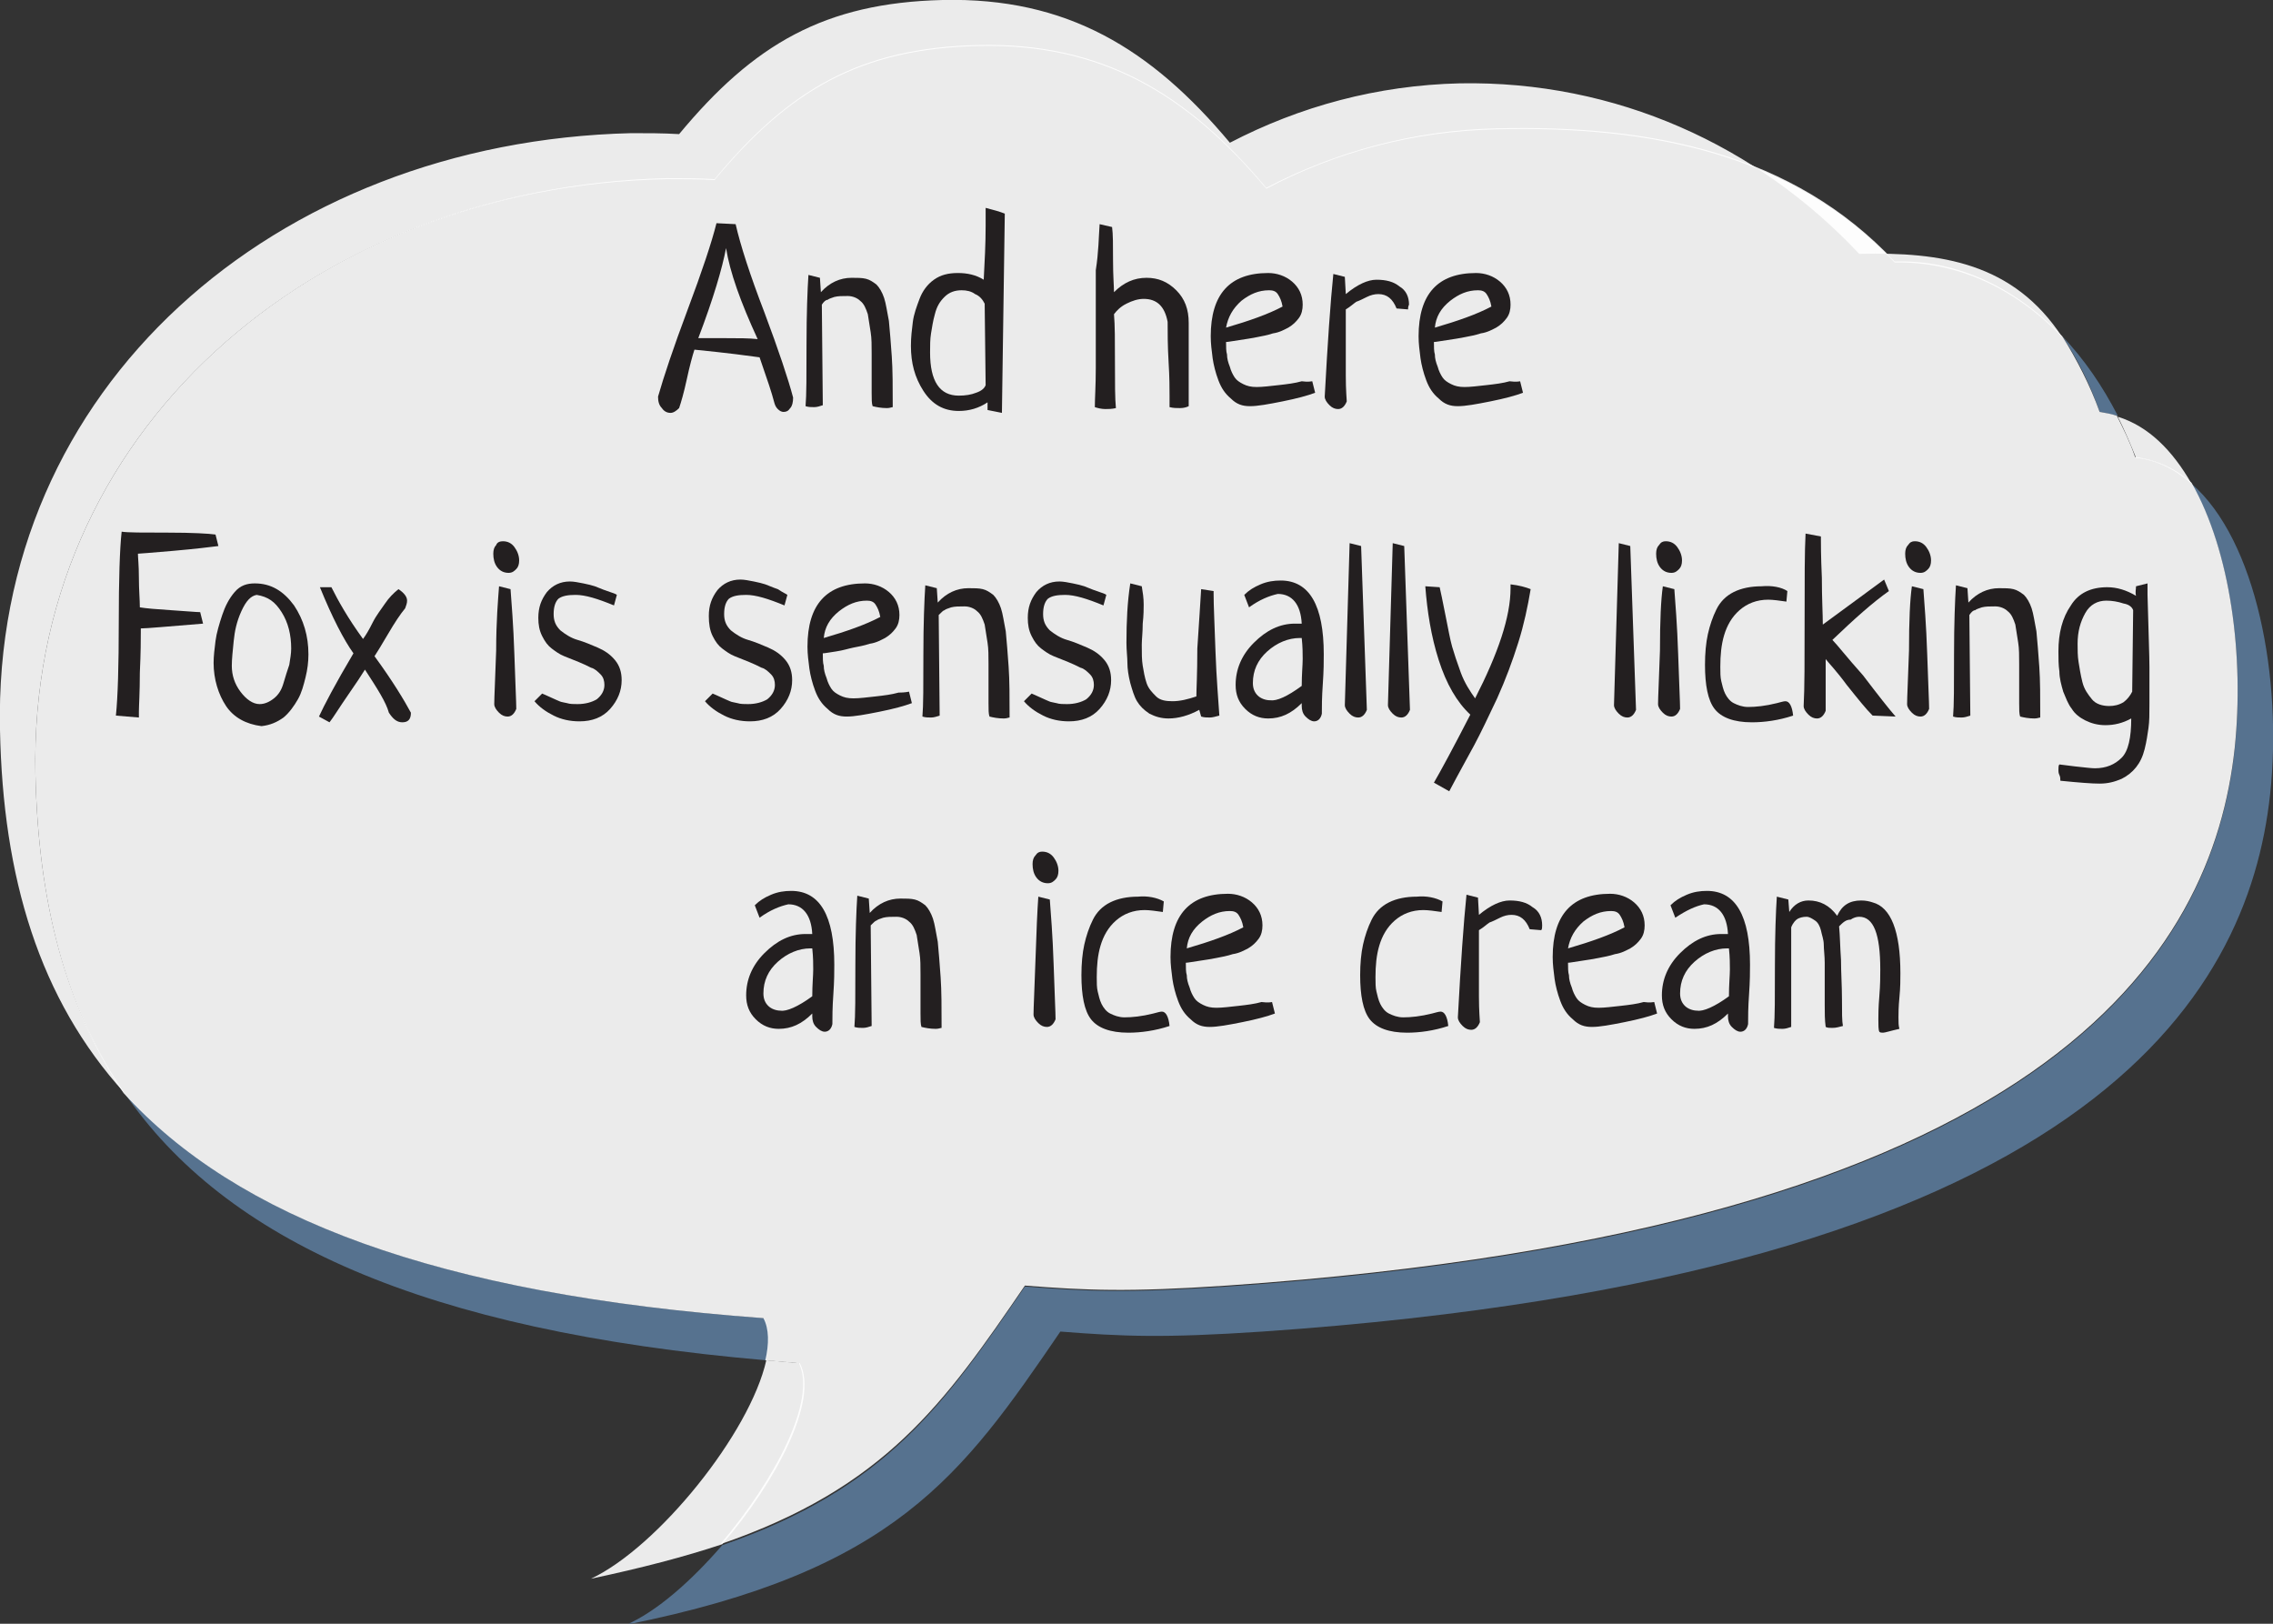 <?xml version="1.0" encoding="utf-8"?>
<!-- Generator: Adobe Illustrator 18.0.0, SVG Export Plug-In . SVG Version: 6.00 Build 0)  -->
<!DOCTYPE svg PUBLIC "-//W3C//DTD SVG 1.1//EN" "http://www.w3.org/Graphics/SVG/1.1/DTD/svg11.dtd">
<svg version="1.1" id="Layer_1" xmlns="http://www.w3.org/2000/svg" xmlns:xlink="http://www.w3.org/1999/xlink" x="0px" y="0px"
	 viewBox="0 0 237.3 169.5" enable-background="new 0 0 237.3 169.5" xml:space="preserve">
<rect x="0" y="0" width="237.3" height="169.5" fill="#333333" stroke="none"/>
<g>
	<g>
		<path fill="#56728F" d="M221.1,43.4c-1.6-3.1-3.5-5.9-5.8-8.3c1.6,2.4,2.9,5,3.9,7.9C219.9,43.1,220.5,43.3,221.1,43.4z"/>
		<path fill="#56728F" d="M79.8,137.6c-34.2-2.5-55.1-10.5-66.8-23.5C23.5,129.4,44,138.9,80,142C80.4,140.3,80.4,138.7,79.8,137.6z
			"/>
		<path fill="#56728F" d="M228.8,50.5c4.1,7.1,5.5,18.2,4.5,27.7c-2.3,21.3-19.2,50.2-105.2,56.1c-10.4,0.7-14.7,0.5-21.1,0
			c-8.4,12.3-14.5,21.1-31.6,27c-3.2,3.7-6.8,6.9-10,8.3c28-5.6,35-15.5,45.3-30.6c6.4,0.5,10.7,0.7,21.1,0
			c86-5.9,102.9-34.8,105.2-56.1C238.3,70.9,235.6,56.4,228.8,50.5z"/>
		<path opacity="0.9" fill="#FFFFFF" d="M69.6,18.7c1.7,0,3.4,0,5,0.1c7.8-9.4,15.2-13.7,27.5-14c12.9-0.3,21.8,5,30.1,14.9
			c7.2-3.8,15.3-6,24-6.2c16.2-0.4,31,2.6,41.6,13.9c0,0,0,0,0.1,0c6.6-0.1,12.6,2.8,17.4,7.8c-5.1-7.8-12.7-8.9-21.1-8.7
			c0,0,0,0-0.1,0c-10.6-11.3-25.4-18.1-41.7-17.8c-8.6,0.2-16.7,2.4-24,6.2C120.2,5.1,111.4-0.3,98.4,0C86.1,0.3,78.7,4.6,70.9,14
			c-1.7-0.1-3.3-0.1-5-0.1C28.7,14.8-0.8,40.5,0,76.2c0.3,15.4,4.1,28.1,13,37.9C6.7,105,4,93.9,3.7,80.9
			C2.9,45.2,32.5,19.5,69.6,18.7z"/>
		<path opacity="0.9" fill="#FFFFFF" d="M228.8,50.5c-2-3.5-4.5-6-7.7-7c0.7,1.4,1.3,2.8,1.9,4.3C225.1,48,227.1,49,228.8,50.5z"/>
		<path opacity="0.9" fill="#FFFFFF" d="M83.5,142.3c-1.2-0.1-2.4-0.2-3.5-0.3c-1.7,7.6-11.3,19.5-18.3,22.8
			c5.2-1.1,9.8-2.3,13.7-3.6C81.1,154.6,85.5,146.1,83.5,142.3z"/>
		<path opacity="0.9" fill="#FFFFFF" d="M107,134.2c6.4,0.5,10.7,0.7,21.1,0c86-5.9,102.9-34.8,105.2-56.1c1-9.5-0.4-20.5-4.5-27.7
			c-1.7-1.5-3.6-2.4-5.9-2.7c-0.5-1.5-1.2-2.9-1.9-4.3c-0.6-0.2-1.2-0.3-1.8-0.4c-1-2.8-2.4-5.5-3.9-7.9c-4.8-5-10.9-8-17.4-7.8
			c0,0,0,0-0.1,0c-10.6-11.3-25.3-14.3-41.6-13.9c-8.6,0.2-16.7,2.4-24,6.2c-8.3-9.9-17.2-15.2-30.1-14.9C89.8,5,82.4,9.3,74.6,18.7
			c-1.7-0.1-3.3-0.1-5-0.1C32.5,19.5,2.9,45.2,3.7,80.9c0.3,13,3,24.1,9.2,33.2c11.8,13,32.6,21,66.8,23.5c0.6,1.1,0.6,2.7,0.2,4.4
			c1.2,0.1,2.3,0.2,3.5,0.3c1.9,3.8-2.5,12.2-8.2,18.9C92.4,155.3,98.6,146.5,107,134.2z"/>
	</g>
	<g>
		<path fill="#231F20" d="M74.8,23.3l2,0.1c0.5,2.2,1.5,5.3,3,9.2c1.5,4,2.5,7,3,8.9c0,0.5-0.1,0.9-0.3,1.1
			c-0.2,0.3-0.4,0.4-0.7,0.4c-0.2,0-0.4-0.1-0.6-0.3c-0.2-0.2-0.3-0.4-0.4-0.8c-0.2-0.8-0.7-2.3-1.5-4.6c-3.6-0.5-5.9-0.7-6.8-0.8
			c-0.2,0.6-0.5,1.7-0.8,3.1s-0.6,2.4-0.8,3c-0.3,0.3-0.6,0.5-0.9,0.5c-0.4,0-0.7-0.2-0.9-0.5c-0.3-0.3-0.4-0.7-0.4-1.2
			c0.6-2.1,1.6-5.1,3.1-9.1S74.3,25.3,74.8,23.3z M75.8,25.9c-0.4,2.1-1.3,5.2-2.9,9.4h2.9c1.3,0,2.4,0,3.3,0.1
			C77.3,31.5,76.2,28.4,75.8,25.9z"/>
		<path fill="#231F20" d="M85.8,31.8l0.1,10.5c-0.3,0.1-0.6,0.2-0.9,0.2c-0.3,0-0.6,0-0.9-0.1c0.1-1.1,0.1-3.3,0.1-6.5
			s0.1-5.7,0.2-7.2l1.2,0.3l0.1,1.5c0.9-1,2-1.5,3.2-1.5c0.6,0,1.1,0,1.5,0.1s0.7,0.3,1.1,0.6c0.3,0.3,0.6,0.8,0.8,1.4
			s0.3,1.4,0.5,2.4c0.1,1,0.2,2.3,0.3,3.7c0.1,1.4,0.1,3.2,0.1,5.3c-0.1,0-0.3,0.1-0.6,0.1c-0.6,0-1.1-0.1-1.5-0.2
			c-0.1-0.3-0.1-0.7-0.1-1.4c0-0.3,0-1,0-1.9c0-0.9,0-1.6,0-2.2c0-0.8,0-1.6-0.1-2.2c-0.1-0.6-0.2-1.3-0.3-1.9
			c-0.2-0.6-0.4-1.1-0.8-1.4c-0.3-0.3-0.8-0.5-1.3-0.5c-0.6,0-1,0-1.4,0.1c-0.3,0.1-0.6,0.2-0.7,0.3C86.2,31.3,86,31.5,85.8,31.8z"
			/>
		<path fill="#231F20" d="M104.6,43.1l-1.5-0.3c0-0.4,0-0.6,0-0.8c-0.9,0.6-1.9,0.9-3,0.9c-1.6,0-2.8-0.7-3.7-2.1s-1.3-2.9-1.3-4.7
			c0-0.9,0.1-1.7,0.2-2.5c0.1-0.8,0.4-1.6,0.7-2.4c0.3-0.8,0.8-1.5,1.5-2c0.7-0.5,1.5-0.7,2.5-0.7c1,0,1.9,0.2,2.7,0.7
			c0.1-1.9,0.2-3.7,0.2-5.6c0-0.9,0-1.5,0-1.9c0.8,0.2,1.5,0.4,2,0.6L104.6,43.1z M102.9,40.2l-0.1-8.5c-0.2-0.4-0.5-0.8-1-1
			c-0.4-0.3-0.9-0.4-1.4-0.4c-0.7,0-1.3,0.2-1.8,0.7s-0.8,1-1,1.8c-0.2,0.7-0.3,1.4-0.4,2c-0.1,0.6-0.1,1.3-0.1,2c0,3,1,4.5,3,4.5
			c0.7,0,1.3-0.1,1.8-0.3C102.5,40.8,102.8,40.5,102.9,40.2z"/>
		<path fill="#231F20" d="M114.8,23.4l1.3,0.3c0.1,0.7,0.1,1.9,0.1,3.5c0,1.6,0.1,2.7,0.1,3.3c1-1,2.1-1.5,3.4-1.5
			c1.2,0,2.2,0.4,3.1,1.3s1.3,2,1.3,3.4v8.7c-0.2,0.1-0.5,0.2-0.9,0.2c-0.4,0-0.7,0-1.1-0.1c0-0.1,0-0.4,0-0.6c0-0.3,0-0.5,0-0.6
			c0-0.7,0-1.9-0.1-3.5c-0.1-1.7-0.1-3.1-0.1-4.2c-0.3-1.6-1.1-2.4-2.5-2.4c-0.6,0-1.2,0.2-1.8,0.5c-0.6,0.3-1,0.7-1.3,1.1
			c0.1,1.1,0.1,2.8,0.1,5s0,3.8,0.1,4.8c-0.4,0.1-0.8,0.1-1.1,0.1c-0.4,0-0.8-0.1-1.1-0.2c0-0.9,0.1-2.2,0.1-4.1c0-0.8,0-2.3,0-4.5
			c0-2.2,0-4.1,0-5.7C114.7,26.3,114.7,24.8,114.8,23.4z"/>
		<path fill="#231F20" d="M137,39.8l0.3,1.2c-0.8,0.3-1.9,0.6-3.4,0.9c-1.5,0.3-2.6,0.5-3.4,0.5c-0.8,0-1.4-0.2-2-0.8
			c-0.6-0.5-1-1.1-1.3-1.9s-0.5-1.6-0.6-2.3c-0.1-0.8-0.2-1.5-0.2-2.3c0-4.4,2-6.6,6-6.6c0.9,0,1.8,0.3,2.5,0.9
			c0.7,0.6,1.1,1.4,1.1,2.4c0,0.5-0.1,1-0.4,1.4c-0.3,0.4-0.6,0.7-1.1,1c-0.4,0.2-0.9,0.5-1.6,0.6c-0.6,0.2-1.2,0.3-1.7,0.4
			s-1.1,0.2-1.8,0.3s-1.2,0.2-1.4,0.2c0,0.5,0,1,0.1,1.3c0,0.4,0.1,0.8,0.3,1.3c0.1,0.4,0.3,0.8,0.5,1.1c0.2,0.3,0.5,0.5,0.9,0.7
			s0.8,0.3,1.4,0.3c0.6,0,1.4-0.1,2.3-0.2c0.9-0.1,1.7-0.2,2.4-0.4C136.6,39.9,136.9,39.8,137,39.8z M128,34.2
			c2.4-0.7,4.4-1.4,5.9-2.2c-0.1-0.6-0.3-1-0.5-1.3s-0.5-0.4-0.9-0.4c-1.1,0-2,0.4-2.9,1.1C128.7,32.2,128.2,33.1,128,34.2z"/>
		<path fill="#231F20" d="M147,32.3l-1.2-0.1c-0.4-1-1-1.5-1.9-1.5c-0.4,0-0.8,0.1-1.2,0.3s-0.8,0.4-1.1,0.5
			c-0.3,0.2-0.6,0.5-1.1,0.8c0,0.2,0,1,0,2.4s0,2.9,0,4.5s0.1,2.5,0.1,2.7c-0.2,0.5-0.5,0.8-0.9,0.8c-0.3,0-0.6-0.1-0.9-0.4
			c-0.3-0.3-0.5-0.6-0.5-0.9c0.3-5.6,0.6-9.9,0.9-12.8l1.2,0.3l0.1,1.8c1.2-1,2.3-1.5,3.2-1.5c1,0,1.8,0.2,2.4,0.7
			c0.7,0.4,1,1.1,1,1.9C147,32,147,32.2,147,32.3z"/>
		<path fill="#231F20" d="M158.7,39.8L159,41c-0.8,0.3-1.9,0.6-3.4,0.9c-1.5,0.3-2.6,0.5-3.4,0.5c-0.8,0-1.4-0.2-2-0.8
			c-0.6-0.5-1-1.1-1.3-1.9s-0.5-1.6-0.6-2.3c-0.1-0.8-0.2-1.5-0.2-2.3c0-4.4,2-6.6,6-6.6c0.9,0,1.8,0.3,2.5,0.9
			c0.7,0.6,1.1,1.4,1.1,2.4c0,0.5-0.1,1-0.4,1.4c-0.3,0.4-0.6,0.7-1.1,1c-0.4,0.2-0.9,0.5-1.6,0.6c-0.6,0.2-1.2,0.3-1.7,0.4
			s-1.1,0.2-1.8,0.3s-1.2,0.2-1.4,0.2c0,0.5,0,1,0.1,1.3c0,0.4,0.1,0.8,0.3,1.3c0.1,0.4,0.3,0.8,0.5,1.1c0.2,0.3,0.5,0.5,0.9,0.7
			s0.8,0.3,1.4,0.3c0.6,0,1.4-0.1,2.3-0.2c0.9-0.1,1.7-0.2,2.4-0.4C158.3,39.9,158.7,39.8,158.7,39.8z M149.8,34.2
			c2.4-0.7,4.4-1.4,5.9-2.2c-0.1-0.6-0.3-1-0.5-1.3s-0.5-0.4-0.9-0.4c-1.1,0-2,0.4-2.9,1.1C150.4,32.2,149.9,33.1,149.8,34.2z"/>
		<path fill="#231F20" d="M14.5,74.9l-2.4-0.2c0.2-1.9,0.3-5.2,0.3-9.7s0.1-7.7,0.3-9.5c0.6,0.1,2.2,0.1,4.8,0.1
			c2.6,0,4.3,0.1,5,0.2l0.3,1.2c-0.8,0.1-2.4,0.3-4.7,0.5s-3.6,0.3-3.7,0.3c0,0.4,0.1,1.2,0.1,2.5s0.1,2.3,0.1,3.1
			c0.6,0.1,1.7,0.2,3.3,0.3c1.6,0.1,2.6,0.2,3,0.2l0.3,1.2c-3.7,0.3-5.9,0.5-6.5,0.5v0.4c0,0.7,0,2.1-0.1,4.2c0,2.1-0.1,3.5-0.1,4.1
			V74.9z"/>
		<path fill="#231F20" d="M22.3,69.2c0-0.7,0.1-1.5,0.2-2.3s0.4-1.8,0.7-2.7s0.7-1.7,1.3-2.4s1.3-0.9,2.1-0.9c1.7,0,3,0.8,4.1,2.3
			c1,1.5,1.5,3.2,1.5,5.1c0,0.8-0.1,1.6-0.3,2.4c-0.2,0.8-0.4,1.6-0.8,2.3s-0.9,1.4-1.5,1.9c-0.7,0.5-1.4,0.8-2.3,0.9
			c-1.6-0.2-2.9-0.9-3.7-2.1S22.3,70.9,22.3,69.2z M26.8,62.1c-0.6,0.1-1.1,0.6-1.6,1.7s-0.7,2.1-0.8,3.1c-0.1,1-0.2,1.9-0.2,2.6
			c0,1,0.3,1.9,0.9,2.7c0.6,0.8,1.3,1.3,2,1.3c0.5,0,1-0.2,1.5-0.6s0.8-0.9,1-1.6s0.4-1.3,0.6-1.9c0.1-0.6,0.2-1.2,0.2-1.7
			c0-1.4-0.3-2.7-1-3.8S28,62.3,26.8,62.1z"/>
		<path fill="#231F20" d="M34.4,75.4l-1.1-0.6c0.5-1.1,1.7-3.4,3.6-6.6c-1-1.4-2.2-3.7-3.5-6.9h1.2c0.7,1.4,1.7,3.2,3.3,5.4
			c0.3-0.4,0.6-0.9,1-1.7c0.4-0.8,0.9-1.4,1.3-2c0.4-0.6,0.9-1.1,1.4-1.5c0.6,0.4,0.9,0.8,0.9,1.2c0,0.3-0.1,0.5-0.2,0.8
			c-0.5,0.6-1.1,1.5-1.8,2.7s-1.2,2-1.4,2.3c1.9,2.6,3.1,4.6,3.8,5.9c0,0.7-0.3,1-0.9,1S41,75,40.6,74.4c-0.3-1.1-1.2-2.5-2.5-4.5
			c-0.3,0.5-0.9,1.4-1.8,2.7C35.4,73.9,34.8,74.9,34.4,75.4z"/>
		<path fill="#231F20" d="M52.5,56.5c0.5,0,0.9,0.2,1.2,0.6s0.5,0.9,0.5,1.4c0,0.4-0.1,0.7-0.3,0.9c-0.2,0.2-0.4,0.4-0.8,0.4
			c-0.5,0-0.9-0.2-1.2-0.6s-0.4-0.9-0.4-1.4c0-0.4,0.1-0.7,0.3-0.9C51.9,56.6,52.2,56.5,52.5,56.5z M52.1,61.2l1.2,0.3
			c0.1,1.4,0.3,3.7,0.4,6.8c0.1,3.1,0.2,5,0.2,5.7c-0.2,0.5-0.5,0.8-0.9,0.8c-0.3,0-0.6-0.1-0.9-0.4c-0.3-0.3-0.5-0.6-0.5-0.9
			c0-0.7,0.1-2.6,0.2-5.6C51.8,64.8,52,62.6,52.1,61.2z"/>
		<path fill="#231F20" d="M64.4,62.1l-0.3,1.1c-1.7-0.7-3-1.1-4-1.1c-0.8,0-1.4,0.1-1.8,0.4c-0.3,0.3-0.5,0.8-0.5,1.6
			c0,0.7,0.2,1.2,0.7,1.7c0.5,0.4,1.1,0.8,1.8,1s1.4,0.5,2.1,0.8c0.7,0.3,1.3,0.7,1.8,1.3c0.5,0.6,0.7,1.3,0.7,2.1
			c0,1.1-0.4,2.1-1.2,3s-1.9,1.3-3.2,1.3c-1,0-1.9-0.2-2.7-0.6c-0.8-0.4-1.5-0.9-2-1.5l0.8-0.8c0.2,0.1,0.5,0.2,0.9,0.4
			c0.4,0.2,0.7,0.3,0.9,0.4s0.4,0.1,0.8,0.2c0.3,0.1,0.7,0.1,1.1,0.1c0.8,0,1.5-0.2,2-0.5c0.5-0.4,0.8-0.9,0.8-1.5
			c0-0.4-0.1-0.8-0.4-1.1s-0.6-0.6-1-0.7c-0.4-0.2-0.8-0.4-1.3-0.6c-0.5-0.2-1-0.4-1.5-0.6s-0.9-0.5-1.3-0.8s-0.7-0.7-1-1.3
			s-0.4-1.2-0.4-1.9c0-1.1,0.3-1.9,0.9-2.7c0.6-0.7,1.4-1.1,2.4-1.1c0.4,0,0.9,0.1,1.4,0.2s0.9,0.2,1.2,0.3s0.7,0.3,1.3,0.5
			C64,61.9,64.3,62,64.4,62.1z"/>
		<path fill="#231F20" d="M82.2,62.1l-0.3,1.1c-1.7-0.7-3-1.1-4-1.1c-0.8,0-1.4,0.1-1.8,0.4c-0.3,0.3-0.5,0.8-0.5,1.6
			c0,0.7,0.2,1.2,0.7,1.7c0.5,0.4,1.1,0.8,1.8,1s1.4,0.5,2.1,0.8c0.7,0.3,1.3,0.7,1.8,1.3c0.5,0.6,0.7,1.3,0.7,2.1
			c0,1.1-0.4,2.1-1.2,3s-1.9,1.3-3.2,1.3c-1,0-1.9-0.2-2.7-0.6c-0.8-0.4-1.5-0.9-2-1.5l0.8-0.8c0.2,0.1,0.5,0.2,0.9,0.4
			c0.4,0.2,0.7,0.3,0.9,0.4s0.4,0.1,0.8,0.2c0.3,0.1,0.7,0.1,1.1,0.1c0.8,0,1.5-0.2,2-0.5c0.5-0.4,0.8-0.9,0.8-1.5
			c0-0.4-0.1-0.8-0.4-1.1s-0.6-0.6-1-0.7c-0.4-0.2-0.8-0.4-1.3-0.6c-0.5-0.2-1-0.4-1.5-0.6s-0.9-0.5-1.3-0.8s-0.7-0.7-1-1.3
			S74,65.1,74,64.3c0-1.1,0.3-1.9,0.9-2.7c0.6-0.7,1.4-1.1,2.4-1.1c0.4,0,0.9,0.1,1.4,0.2s0.9,0.2,1.2,0.3s0.7,0.3,1.3,0.5
			C81.8,61.9,82.1,62,82.2,62.1z"/>
		<path fill="#231F20" d="M94.9,72.2l0.3,1.2c-0.8,0.3-1.9,0.6-3.4,0.9c-1.5,0.3-2.6,0.5-3.4,0.5c-0.8,0-1.4-0.2-2-0.8
			c-0.6-0.5-1-1.1-1.3-1.9s-0.5-1.6-0.6-2.3c-0.1-0.8-0.2-1.5-0.2-2.3c0-4.4,2-6.6,6-6.6c0.9,0,1.8,0.3,2.5,0.9
			c0.7,0.6,1.1,1.4,1.1,2.4c0,0.5-0.1,1-0.4,1.4c-0.3,0.4-0.6,0.7-1.1,1c-0.4,0.2-0.9,0.5-1.6,0.6c-0.6,0.2-1.2,0.3-1.7,0.4
			S88,67.9,87.3,68s-1.2,0.2-1.4,0.2c0,0.5,0,1,0.1,1.3c0,0.4,0.1,0.8,0.3,1.3c0.1,0.4,0.3,0.8,0.5,1.1c0.2,0.3,0.5,0.5,0.9,0.7
			s0.8,0.3,1.4,0.3c0.6,0,1.4-0.1,2.3-0.2c0.9-0.1,1.7-0.2,2.4-0.4C94.5,72.3,94.9,72.2,94.9,72.2z M86,66.6
			c2.4-0.7,4.4-1.4,5.9-2.2c-0.1-0.6-0.3-1-0.5-1.3s-0.5-0.4-0.9-0.4c-1.1,0-2,0.4-2.9,1.1C86.6,64.6,86.1,65.5,86,66.6z"/>
		<path fill="#231F20" d="M98,64.2l0.1,10.5c-0.3,0.1-0.6,0.2-0.9,0.2c-0.3,0-0.6,0-0.9-0.1c0.1-1.1,0.1-3.3,0.1-6.5
			s0.1-5.7,0.2-7.2l1.2,0.3l0.1,1.5c0.9-1,2-1.5,3.2-1.5c0.6,0,1.1,0,1.5,0.1s0.7,0.3,1.1,0.6c0.3,0.3,0.6,0.8,0.8,1.4
			s0.3,1.4,0.5,2.4c0.1,1,0.2,2.3,0.3,3.7c0.1,1.4,0.1,3.2,0.1,5.3c-0.1,0-0.3,0.1-0.6,0.1c-0.6,0-1.1-0.1-1.5-0.2
			c-0.1-0.3-0.1-0.7-0.1-1.4c0-0.3,0-1,0-1.9c0-0.9,0-1.6,0-2.2c0-0.8,0-1.6-0.1-2.2c-0.1-0.6-0.2-1.3-0.3-1.9
			c-0.2-0.6-0.4-1.1-0.8-1.4c-0.3-0.3-0.8-0.5-1.3-0.5c-0.6,0-1,0-1.4,0.1c-0.3,0.1-0.6,0.2-0.7,0.3C98.5,63.7,98.3,63.9,98,64.2z"
			/>
		<path fill="#231F20" d="M115.5,62.1l-0.3,1.1c-1.7-0.7-3-1.1-4-1.1c-0.8,0-1.4,0.1-1.8,0.4c-0.3,0.3-0.5,0.8-0.5,1.6
			c0,0.7,0.2,1.2,0.7,1.7c0.5,0.4,1.1,0.8,1.8,1s1.4,0.5,2.1,0.8c0.7,0.3,1.3,0.7,1.8,1.3c0.5,0.6,0.7,1.3,0.7,2.1
			c0,1.1-0.4,2.1-1.2,3s-1.9,1.3-3.2,1.3c-1,0-1.9-0.2-2.7-0.6c-0.8-0.4-1.5-0.9-2-1.5l0.8-0.8c0.2,0.1,0.5,0.2,0.9,0.4
			c0.4,0.2,0.7,0.3,0.9,0.4s0.4,0.1,0.8,0.2c0.3,0.1,0.7,0.1,1.1,0.1c0.8,0,1.5-0.2,2-0.5c0.5-0.4,0.8-0.9,0.8-1.5
			c0-0.4-0.1-0.8-0.4-1.1s-0.6-0.6-1-0.7c-0.4-0.2-0.8-0.4-1.3-0.6c-0.5-0.2-1-0.4-1.5-0.6s-0.9-0.5-1.3-0.8s-0.7-0.7-1-1.3
			s-0.4-1.2-0.4-1.9c0-1.1,0.3-1.9,0.9-2.7c0.6-0.7,1.4-1.1,2.4-1.1c0.4,0,0.9,0.1,1.4,0.2s0.9,0.2,1.2,0.3s0.7,0.3,1.3,0.5
			C115.1,61.9,115.4,62,115.5,62.1z"/>
		<path fill="#231F20" d="M125.4,61.5l1.3,0.2V62c0,1.2,0.1,3.2,0.2,6.1c0.1,2.8,0.3,5,0.4,6.6c-0.4,0.1-0.7,0.2-1,0.2
			c-0.3,0-0.6,0-0.9-0.1l-0.2-0.7c-1.1,0.6-2.2,0.9-3.2,0.9c-0.8,0-1.4-0.2-2-0.5c-0.6-0.4-1-0.8-1.3-1.3s-0.5-1.2-0.7-1.9
			c-0.2-0.8-0.3-1.5-0.3-2.1s-0.1-1.3-0.1-2.1c0-2.2,0.1-4.3,0.4-6.2l1.2,0.3c0.1,0.6,0.2,1.2,0.2,1.9c0,0.4,0,1.1-0.1,2
			c0,0.9-0.1,1.7-0.1,2.2c0,0.9,0,1.6,0.1,2.2c0.1,0.6,0.2,1.2,0.4,1.8c0.2,0.6,0.6,1,1,1.4s1,0.5,1.7,0.5c0.8,0,1.6-0.2,2.5-0.5
			c0-0.7,0.1-2.3,0.1-5C125.2,64.9,125.3,62.9,125.4,61.5z"/>
		<path fill="#231F20" d="M130.4,63.4l-0.5-1.3c0.5-0.5,1-0.8,1.7-1.1c0.7-0.3,1.4-0.4,2.1-0.4c3,0,4.5,2.6,4.5,7.7
			c0,0.7,0,1.7-0.1,3.1c-0.1,1.4-0.1,2.4-0.1,3.1c-0.1,0.5-0.4,0.8-0.8,0.8c-0.3,0-0.6-0.2-0.9-0.5s-0.4-0.7-0.4-1.1
			c0-0.1,0-0.2,0-0.3c-1.1,1.1-2.2,1.6-3.5,1.6c-0.9,0-1.7-0.3-2.4-1c-0.7-0.7-1-1.5-1-2.5c0-1.6,0.6-3.1,1.9-4.4
			c1.3-1.3,2.7-2,4.3-2c0.1,0,0.1,0,0.2,0c0.1,0,0.2,0,0.3,0c0.1,0,0.2,0,0.2,0c-0.1-2-1-3.1-2.5-3.1
			C132.5,62.2,131.5,62.6,130.4,63.4z M135.9,71.6c0-1.2,0.1-2.2,0.1-2.8c0-0.5,0-1.3-0.1-2.2h-0.2c-1.2,0-2.4,0.5-3.4,1.4
			c-1,0.9-1.5,2-1.5,3.3c0,0.6,0.2,1,0.5,1.3c0.3,0.3,0.8,0.5,1.3,0.5C133.3,73.2,134.4,72.7,135.9,71.6z"/>
		<path fill="#231F20" d="M140.9,56.7l1.2,0.3l0.6,17.1c-0.2,0.5-0.5,0.8-0.9,0.8c-0.3,0-0.6-0.1-0.9-0.4c-0.3-0.3-0.5-0.6-0.5-0.9
			L140.9,56.7z"/>
		<path fill="#231F20" d="M145.4,56.7l1.2,0.3l0.6,17.1c-0.2,0.5-0.5,0.8-0.9,0.8c-0.3,0-0.6-0.1-0.9-0.4c-0.3-0.3-0.5-0.6-0.5-0.9
			L145.4,56.7z"/>
		<path fill="#231F20" d="M151.3,82.6l-1.6-0.9c0.7-1.2,2-3.6,3.8-7.1c-1.4-1.3-2.5-3.2-3.3-5.7s-1.2-5.1-1.4-7.7l1.5,0.1
			c0.1,0.4,0.3,1.4,0.6,2.9c0.3,1.5,0.5,2.6,0.7,3.3s0.5,1.6,0.9,2.7c0.4,1.1,1,2,1.5,2.7c2.4-4.7,3.7-8.5,3.7-11.5V61
			c0.9,0.1,1.6,0.3,2.1,0.5c-0.3,1.8-0.7,3.7-1.3,5.6s-1.3,3.8-2.2,5.8c-0.9,1.9-1.7,3.6-2.4,4.9S152.3,80.7,151.3,82.6z"/>
		<path fill="#231F20" d="M169,56.7l1.2,0.3l0.6,17.1c-0.2,0.5-0.5,0.8-0.9,0.8c-0.3,0-0.6-0.1-0.9-0.4c-0.3-0.3-0.5-0.6-0.5-0.9
			L169,56.7z"/>
		<path fill="#231F20" d="M173.9,56.5c0.5,0,0.9,0.2,1.2,0.6s0.5,0.9,0.5,1.4c0,0.4-0.1,0.7-0.3,0.9c-0.2,0.2-0.4,0.4-0.8,0.4
			c-0.5,0-0.9-0.2-1.2-0.6s-0.4-0.9-0.4-1.4c0-0.4,0.1-0.7,0.3-0.9C173.4,56.6,173.6,56.5,173.9,56.5z M173.6,61.2l1.2,0.3
			c0.1,1.4,0.3,3.7,0.4,6.8c0.1,3.1,0.2,5,0.2,5.7c-0.2,0.5-0.5,0.8-0.9,0.8c-0.3,0-0.6-0.1-0.9-0.4c-0.3-0.3-0.5-0.6-0.5-0.9
			c0-0.7,0.1-2.6,0.2-5.6C173.3,64.8,173.4,62.6,173.6,61.2z"/>
		<path fill="#231F20" d="M186.6,61.7l-0.1,1.1c-0.7-0.1-1.4-0.2-1.9-0.2c-1.2,0-2.2,0.4-3,1.1s-1.3,1.6-1.6,2.6
			c-0.3,1-0.4,2.1-0.4,3.3c0,0.6,0,1.1,0.1,1.5s0.2,0.9,0.4,1.3c0.2,0.4,0.5,0.8,0.9,1c0.4,0.2,0.9,0.4,1.5,0.4c0.8,0,1.8-0.1,3-0.4
			c0.4-0.1,0.7-0.2,0.9-0.2c0.4,0,0.7,0.5,0.8,1.5c-1.5,0.5-3,0.7-4.3,0.7c-1.9,0-3.2-0.5-3.9-1.4c-0.7-0.9-1-2.5-1-4.6
			c0-1.2,0.1-2.3,0.3-3.2c0.2-0.9,0.5-1.8,0.9-2.6s1-1.4,1.8-1.8s1.8-0.6,2.9-0.6C185,61.1,186,61.3,186.6,61.7z"/>
		<path fill="#231F20" d="M197.9,74.8l-2.4-0.1c-0.7-0.7-1.5-1.7-2.7-3.2c-1.1-1.5-1.9-2.3-2.2-2.7v5.4c-0.2,0.5-0.5,0.8-0.9,0.8
			c-0.3,0-0.6-0.1-0.9-0.4c-0.3-0.3-0.5-0.6-0.5-0.9c0.1-1.8,0.1-4.8,0.1-9s0-7.2,0.1-9l1.6,0.3c0,0.7,0,2.1,0.1,4.3
			c0,2.2,0.1,3.8,0.1,4.9l6.4-4.7l0.5,1.2c-1.7,1.2-3.6,2.9-5.9,5.1c0.5,0.5,1.5,1.8,3.2,3.7C196.1,72.6,197.2,74,197.9,74.8z"/>
		<path fill="#231F20" d="M199.9,56.5c0.5,0,0.9,0.2,1.2,0.6s0.5,0.9,0.5,1.4c0,0.4-0.1,0.7-0.3,0.9c-0.2,0.2-0.4,0.4-0.8,0.4
			c-0.5,0-0.9-0.2-1.2-0.6s-0.4-0.9-0.4-1.4c0-0.4,0.1-0.7,0.3-0.9C199.4,56.6,199.6,56.5,199.9,56.5z M199.6,61.2l1.2,0.3
			c0.1,1.4,0.3,3.7,0.4,6.8c0.1,3.1,0.2,5,0.2,5.7c-0.2,0.5-0.5,0.8-0.9,0.8c-0.3,0-0.6-0.1-0.9-0.4c-0.3-0.3-0.5-0.6-0.5-0.9
			c0-0.7,0.1-2.6,0.2-5.6C199.3,64.8,199.4,62.6,199.6,61.2z"/>
		<path fill="#231F20" d="M205.6,64.2l0.1,10.5c-0.3,0.1-0.6,0.2-0.9,0.2c-0.3,0-0.6,0-0.9-0.1c0.1-1.1,0.1-3.3,0.1-6.5
			s0.1-5.7,0.2-7.2l1.2,0.3l0.1,1.5c0.9-1,2-1.5,3.2-1.5c0.6,0,1.1,0,1.5,0.1s0.7,0.3,1.1,0.6c0.3,0.3,0.6,0.8,0.8,1.4
			s0.3,1.4,0.5,2.4c0.1,1,0.2,2.3,0.3,3.7c0.1,1.4,0.1,3.2,0.1,5.3c-0.1,0-0.3,0.1-0.6,0.1c-0.6,0-1.1-0.1-1.5-0.2
			c-0.1-0.3-0.1-0.7-0.1-1.4c0-0.3,0-1,0-1.9c0-0.9,0-1.6,0-2.2c0-0.8,0-1.6-0.1-2.2c-0.1-0.6-0.2-1.3-0.3-1.9
			c-0.2-0.6-0.4-1.1-0.8-1.4c-0.3-0.3-0.8-0.5-1.3-0.5c-0.6,0-1,0-1.4,0.1c-0.3,0.1-0.6,0.2-0.7,0.3C206,63.7,205.8,63.9,205.6,64.2
			z"/>
		<path fill="#231F20" d="M223,61.2l1.2-0.3c0,0.5,0,0.9,0,1.2c0.1,3.8,0.2,6.4,0.2,7.5c0,0.4,0,1,0,1.9s0,1.5,0,2
			c0,1,0,1.8-0.1,2.5c-0.1,0.7-0.2,1.4-0.4,2.2c-0.2,0.8-0.5,1.4-0.9,1.9c-0.4,0.5-0.9,0.9-1.5,1.2c-0.7,0.3-1.4,0.5-2.3,0.5
			c-0.8,0-2.1-0.1-4.1-0.3c0-0.2,0-0.4-0.1-0.6s-0.1-0.4-0.1-0.5c0-0.3,0-0.5,0.1-0.6c0.1,0,0.7,0.1,1.6,0.2c1,0.1,1.7,0.2,2.1,0.2
			c1.2,0,2.1-0.4,2.8-1.1s1-2.1,1-4.1c-0.9,0.5-1.8,0.7-2.7,0.7c-0.8,0-1.5-0.2-2.1-0.5c-0.6-0.3-1.1-0.7-1.4-1.2
			c-0.4-0.5-0.6-1.1-0.9-1.8c-0.2-0.7-0.4-1.4-0.4-2.1c-0.1-0.7-0.1-1.4-0.1-2.1c0-1.9,0.4-3.5,1.3-4.8c0.8-1.3,2.1-1.9,3.8-1.9
			c1,0,2,0.3,3,0.9C222.9,61.8,223,61.5,223,61.2z M222.6,72.2l0.1-8.5c-0.1-0.3-0.4-0.6-1-0.7c-0.6-0.2-1.2-0.3-1.8-0.3
			c-0.9,0-1.7,0.4-2.2,1.3c-0.5,0.9-0.8,1.9-0.8,3.2c0,0.6,0,1.3,0.1,1.9c0.1,0.6,0.2,1.3,0.4,2.1s0.6,1.3,1,1.8s1.1,0.7,1.8,0.7
			c0.5,0,1-0.1,1.5-0.4C222.1,73,222.4,72.6,222.6,72.2z"/>
		<path fill="#231F20" d="M79.3,95.8l-0.5-1.3c0.5-0.5,1-0.8,1.7-1.1c0.7-0.3,1.4-0.4,2.1-0.4c3,0,4.5,2.6,4.5,7.7
			c0,0.7,0,1.7-0.1,3.1c-0.1,1.4-0.1,2.4-0.1,3.1c-0.1,0.5-0.4,0.8-0.8,0.8c-0.3,0-0.6-0.2-0.9-0.5s-0.4-0.7-0.4-1.1
			c0-0.1,0-0.2,0-0.3c-1.1,1.1-2.2,1.6-3.5,1.6c-0.9,0-1.7-0.3-2.4-1c-0.7-0.7-1-1.5-1-2.5c0-1.6,0.6-3.1,1.9-4.4
			c1.3-1.3,2.7-2,4.3-2c0.1,0,0.1,0,0.2,0c0.1,0,0.2,0,0.3,0c0.1,0,0.2,0,0.2,0c-0.1-2-1-3.1-2.5-3.1C81.4,94.6,80.4,95,79.3,95.8z
			 M84.8,104c0-1.2,0.1-2.2,0.1-2.8c0-0.5,0-1.3-0.1-2.2h-0.2c-1.2,0-2.4,0.5-3.4,1.4c-1,0.9-1.5,2-1.5,3.3c0,0.6,0.2,1,0.5,1.3
			c0.3,0.3,0.8,0.5,1.3,0.5C82.1,105.6,83.3,105.1,84.8,104z"/>
		<path fill="#231F20" d="M90.9,96.6l0.1,10.5c-0.3,0.1-0.6,0.2-0.9,0.2c-0.3,0-0.6,0-0.9-0.1c0.1-1.1,0.1-3.3,0.1-6.5
			s0.1-5.7,0.2-7.2l1.2,0.3l0.1,1.5c0.9-1,2-1.5,3.2-1.5c0.6,0,1.1,0,1.5,0.1s0.7,0.3,1.1,0.6c0.3,0.3,0.6,0.8,0.8,1.4
			s0.3,1.4,0.5,2.4c0.1,1,0.2,2.3,0.3,3.7c0.1,1.4,0.1,3.2,0.1,5.3c-0.1,0-0.3,0.1-0.6,0.1c-0.6,0-1.1-0.1-1.5-0.2
			c-0.1-0.3-0.1-0.7-0.1-1.4c0-0.3,0-1,0-1.9c0-0.9,0-1.6,0-2.2c0-0.8,0-1.6-0.1-2.2c-0.1-0.6-0.2-1.3-0.3-1.9
			c-0.2-0.6-0.4-1.1-0.8-1.4c-0.3-0.3-0.8-0.5-1.3-0.5c-0.6,0-1,0-1.4,0.1c-0.3,0.1-0.6,0.2-0.7,0.3C91.4,96.1,91.2,96.3,90.9,96.6z
			"/>
		<path fill="#231F20" d="M108.8,88.9c0.5,0,0.9,0.2,1.2,0.6s0.5,0.9,0.5,1.4c0,0.4-0.1,0.7-0.3,0.9c-0.2,0.2-0.4,0.4-0.8,0.4
			c-0.5,0-0.9-0.2-1.2-0.6s-0.4-0.9-0.4-1.4c0-0.4,0.1-0.7,0.3-0.9C108.3,89,108.5,88.9,108.8,88.9z M108.4,93.6l1.2,0.3
			c0.1,1.4,0.3,3.7,0.4,6.8c0.1,3.1,0.2,5,0.2,5.7c-0.2,0.5-0.5,0.8-0.9,0.8c-0.3,0-0.6-0.1-0.9-0.4c-0.3-0.3-0.5-0.6-0.5-0.9
			c0-0.7,0.1-2.6,0.2-5.6C108.2,97.2,108.3,95,108.4,93.6z"/>
		<path fill="#231F20" d="M121.5,94.1l-0.1,1.1c-0.7-0.1-1.4-0.2-1.9-0.2c-1.2,0-2.2,0.4-3,1.1s-1.3,1.6-1.6,2.6
			c-0.3,1-0.4,2.1-0.4,3.3c0,0.6,0,1.1,0.1,1.5s0.2,0.9,0.4,1.3c0.2,0.4,0.5,0.8,0.9,1c0.4,0.2,0.9,0.4,1.5,0.4c0.8,0,1.8-0.1,3-0.4
			c0.4-0.1,0.7-0.2,0.9-0.2c0.4,0,0.7,0.5,0.8,1.5c-1.5,0.5-3,0.7-4.3,0.7c-1.9,0-3.2-0.5-3.9-1.4c-0.7-0.9-1-2.5-1-4.6
			c0-1.2,0.1-2.3,0.3-3.2c0.2-0.9,0.5-1.8,0.9-2.6s1-1.4,1.8-1.8s1.8-0.6,2.9-0.6C119.8,93.5,120.8,93.7,121.5,94.1z"/>
		<path fill="#231F20" d="M132.8,104.6l0.3,1.2c-0.8,0.3-1.9,0.6-3.4,0.9c-1.5,0.3-2.6,0.5-3.4,0.5c-0.8,0-1.4-0.2-2-0.8
			c-0.6-0.5-1-1.1-1.3-1.9s-0.5-1.6-0.6-2.3c-0.1-0.8-0.2-1.5-0.2-2.3c0-4.4,2-6.6,6-6.6c0.9,0,1.8,0.3,2.5,0.9
			c0.7,0.6,1.1,1.4,1.1,2.4c0,0.5-0.1,1-0.4,1.4c-0.3,0.4-0.6,0.7-1.1,1c-0.4,0.2-0.9,0.5-1.6,0.6c-0.6,0.2-1.2,0.3-1.7,0.4
			s-1.1,0.2-1.8,0.3s-1.2,0.2-1.4,0.2c0,0.5,0,1,0.1,1.3c0,0.4,0.1,0.8,0.3,1.3c0.1,0.4,0.3,0.8,0.5,1.1c0.2,0.3,0.5,0.5,0.9,0.7
			s0.8,0.3,1.4,0.3c0.6,0,1.4-0.1,2.3-0.2c0.9-0.1,1.7-0.2,2.4-0.4C132.4,104.7,132.8,104.6,132.8,104.6z M123.9,99
			c2.4-0.7,4.4-1.4,5.9-2.2c-0.1-0.6-0.3-1-0.5-1.3s-0.5-0.4-0.9-0.4c-1.1,0-2,0.4-2.9,1.1C124.5,97,124,97.9,123.9,99z"/>
		<path fill="#231F20" d="M150.6,94.1l-0.1,1.1c-0.7-0.1-1.4-0.2-1.9-0.2c-1.2,0-2.2,0.4-3,1.1s-1.3,1.6-1.6,2.6
			c-0.3,1-0.4,2.1-0.4,3.3c0,0.6,0,1.1,0.1,1.5s0.2,0.9,0.4,1.3c0.2,0.4,0.5,0.8,0.9,1c0.4,0.2,0.9,0.4,1.5,0.4c0.8,0,1.8-0.1,3-0.4
			c0.4-0.1,0.7-0.2,0.9-0.2c0.4,0,0.7,0.5,0.8,1.5c-1.5,0.5-3,0.7-4.3,0.7c-1.9,0-3.2-0.5-3.9-1.4c-0.7-0.9-1-2.5-1-4.6
			c0-1.2,0.1-2.3,0.3-3.2c0.2-0.9,0.5-1.8,0.9-2.6s1-1.4,1.8-1.8s1.8-0.6,2.9-0.6C148.9,93.5,149.9,93.7,150.6,94.1z"/>
		<path fill="#231F20" d="M160.9,97.1l-1.2-0.1c-0.4-1-1-1.5-1.9-1.5c-0.4,0-0.8,0.1-1.2,0.3s-0.8,0.4-1.1,0.5
			c-0.3,0.2-0.6,0.5-1.1,0.8c0,0.2,0,1,0,2.4s0,2.9,0,4.5s0.1,2.5,0.1,2.7c-0.2,0.5-0.5,0.8-0.9,0.8c-0.3,0-0.6-0.1-0.9-0.4
			c-0.3-0.3-0.5-0.6-0.5-0.9c0.3-5.6,0.6-9.9,0.9-12.8l1.2,0.3l0.1,1.8c1.2-1,2.3-1.5,3.2-1.5c1,0,1.8,0.2,2.4,0.7
			c0.7,0.4,1,1.1,1,1.9C161,96.8,161,97,160.9,97.1z"/>
		<path fill="#231F20" d="M172.7,104.6l0.3,1.2c-0.8,0.3-1.9,0.6-3.4,0.9c-1.5,0.3-2.6,0.5-3.4,0.5c-0.8,0-1.4-0.2-2-0.8
			c-0.6-0.5-1-1.1-1.3-1.9s-0.5-1.6-0.6-2.3c-0.1-0.8-0.2-1.5-0.2-2.3c0-4.4,2-6.6,6-6.6c0.9,0,1.8,0.3,2.5,0.9
			c0.7,0.6,1.1,1.4,1.1,2.4c0,0.5-0.1,1-0.4,1.4c-0.3,0.4-0.6,0.7-1.1,1c-0.4,0.2-0.9,0.5-1.6,0.6c-0.6,0.2-1.2,0.3-1.7,0.4
			s-1.1,0.2-1.8,0.3s-1.2,0.2-1.4,0.2c0,0.5,0,1,0.1,1.3c0,0.4,0.1,0.8,0.3,1.3c0.1,0.4,0.3,0.8,0.5,1.1c0.2,0.3,0.5,0.5,0.9,0.7
			s0.8,0.3,1.4,0.3c0.6,0,1.4-0.1,2.3-0.2c0.9-0.1,1.7-0.2,2.4-0.4C172.3,104.7,172.6,104.6,172.7,104.6z M163.7,99
			c2.4-0.7,4.4-1.4,5.9-2.2c-0.1-0.6-0.3-1-0.5-1.3s-0.5-0.4-0.9-0.4c-1.1,0-2,0.4-2.9,1.1C164.4,97,163.9,97.9,163.7,99z"/>
		<path fill="#231F20" d="M174.9,95.8l-0.5-1.3c0.5-0.5,1-0.8,1.7-1.1c0.7-0.3,1.4-0.4,2.1-0.4c3,0,4.5,2.6,4.5,7.7
			c0,0.7,0,1.7-0.1,3.1c-0.1,1.4-0.1,2.4-0.1,3.1c-0.1,0.5-0.4,0.8-0.8,0.8c-0.3,0-0.6-0.2-0.9-0.5s-0.4-0.7-0.4-1.1
			c0-0.1,0-0.2,0-0.3c-1.1,1.1-2.2,1.6-3.5,1.6c-0.9,0-1.7-0.3-2.4-1c-0.7-0.7-1-1.5-1-2.5c0-1.6,0.6-3.1,1.9-4.4
			c1.3-1.3,2.7-2,4.3-2c0.1,0,0.1,0,0.2,0c0.1,0,0.2,0,0.3,0c0.1,0,0.2,0,0.2,0c-0.1-2-1-3.1-2.5-3.1C177,94.6,176.1,95,174.9,95.8z
			 M180.5,104c0-1.2,0.1-2.2,0.1-2.8c0-0.5,0-1.3-0.1-2.2h-0.2c-1.2,0-2.4,0.5-3.4,1.4c-1,0.9-1.5,2-1.5,3.3c0,0.6,0.2,1,0.5,1.3
			c0.3,0.3,0.8,0.5,1.3,0.5C177.8,105.6,179,105.1,180.5,104z"/>
		<path fill="#231F20" d="M192,96.7c0.1,1,0.1,2.1,0.2,3.5c0,1.3,0.1,2.7,0.1,4.1c0,1.4,0,2.3,0.1,2.8c-0.4,0.1-0.7,0.2-1.1,0.2
			c-0.3,0-0.5,0-0.7-0.1c-0.1-0.7-0.1-1.5-0.1-2.3s0-1.7,0-2.3s0-1.4,0-2.1c0-0.7-0.1-1.4-0.1-1.9s-0.2-1-0.3-1.5
			c-0.1-0.4-0.3-0.8-0.6-1c-0.3-0.2-0.6-0.4-0.9-0.4c-0.4,0-0.7,0.1-0.9,0.2s-0.5,0.4-0.7,0.9v10.4c-0.3,0.1-0.6,0.2-0.9,0.2
			c-0.3,0-0.6,0-0.9-0.1c0.1-1.1,0.1-3.3,0.1-6.5s0.1-5.7,0.2-7.2l1.2,0.3l0.1,1.3c0.5-0.8,1.2-1.2,2-1.2c1.2,0,2.2,0.5,3,1.6
			c0.5-1.1,1.3-1.6,2.5-1.6c0.5,0,0.9,0.1,1.2,0.2c1.9,0.5,2.9,3,2.9,7.4c0,0.6,0,1.5-0.1,2.5s-0.1,1.8-0.1,2.1c0,0.5,0,0.9,0.1,1.2
			c-0.9,0.2-1.5,0.4-1.7,0.4c-0.2,0-0.3,0-0.4-0.1c-0.1-0.2-0.1-0.7-0.1-1.3c0-0.4,0-1.2,0.1-2.4c0.1-1.2,0.1-2.1,0.1-2.8
			c0-3.7-0.7-5.5-2.2-5.5c-0.3,0-0.6,0.1-0.9,0.3C192.7,96,192.4,96.3,192,96.7z"/>
	</g>
</g>
</svg>
